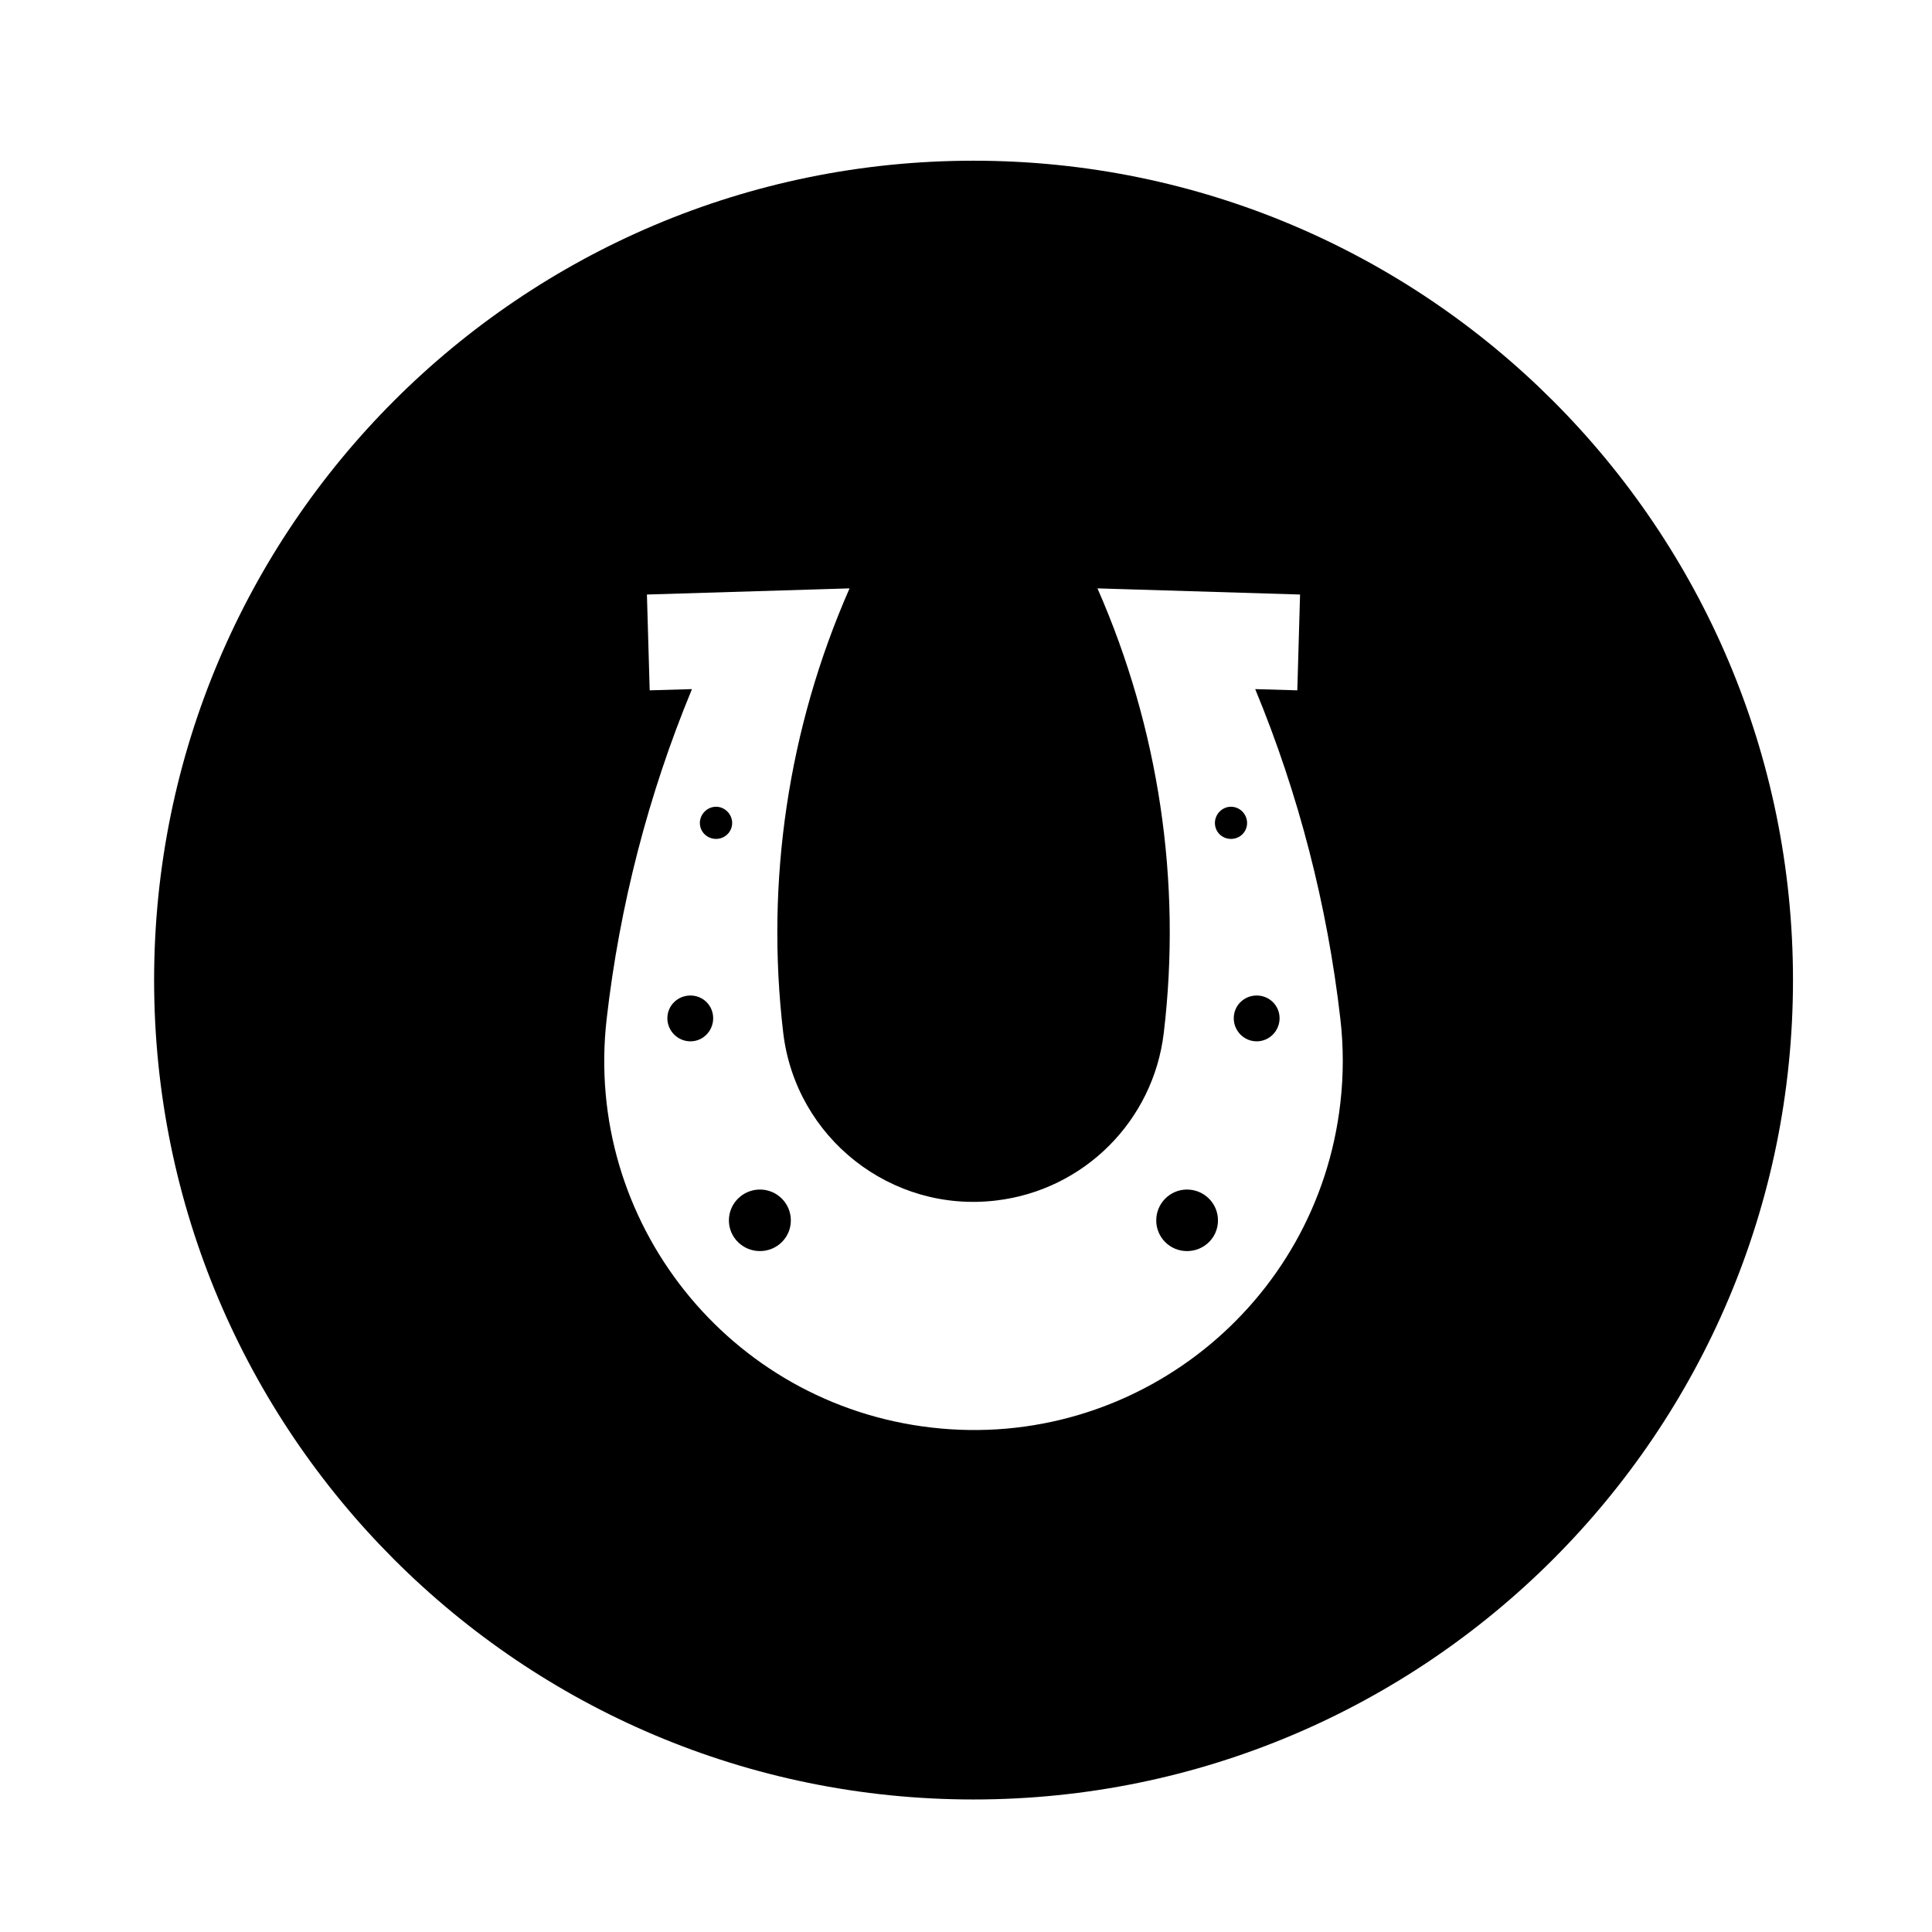 <?xml version="1.0" encoding="UTF-8"?>
<!-- Uploaded to: SVG Repo, www.svgrepo.com, Generator: SVG Repo Mixer Tools -->
<svg fill="#000000" width="800px" height="800px" version="1.1" viewBox="144 144 512 512" xmlns="http://www.w3.org/2000/svg">
 <path d="m619.16 403.73c0 119.92-97.27 217.15-217.18 217.15-119.92 0-217.14-97.23-217.14-217.15s97.219-217.14 217.14-217.14c119.91 0.004 217.18 97.219 217.18 217.14zm-228.29 118.59c53.691 6.195 102.22-32.344 108.34-86.031 0.855-7.453 0.855-14.855 0-22.258-3.449-30.062-11.023-59.52-22.566-87.41l11.156 0.324 0.73-25.391-53.691-1.629c16.277 37.031 22.355 77.727 17.574 117.8-2.762 23.32-21.145 41.676-44.441 44.422-27.816 3.332-53.086-16.574-56.406-44.422-4.731-40.078 1.293-80.777 17.574-117.8l-53.699 1.629 0.734 25.391 11.199-0.324c-11.543 27.887-19.16 57.348-22.605 87.41-6.129 53.641 32.406 102.13 86.105 108.29zm-37.289-54.895c0-4.523-3.656-8.184-8.188-8.184-4.519 0-8.227 3.656-8.227 8.184 0 4.516 3.707 8.125 8.227 8.125 4.531 0 8.188-3.613 8.188-8.125zm-20.582-53.578c0-3.367-2.672-6.027-6.031-6.027s-6.109 2.66-6.109 6.027c0 3.356 2.75 6.117 6.109 6.117 3.363 0 6.031-2.762 6.031-6.117zm5.031-51.75c0-2.316-1.934-4.301-4.258-4.301-2.367 0-4.301 1.988-4.301 4.301 0 2.371 1.934 4.223 4.301 4.223 2.32-0.004 4.258-1.855 4.258-4.223zm145.07 51.75c0-3.367-2.707-6.027-6.07-6.027-3.359 0-6.07 2.66-6.07 6.027 0 3.356 2.711 6.117 6.07 6.117 3.363 0 6.07-2.762 6.07-6.117zm-8.609-51.75c0-2.316-1.898-4.301-4.266-4.301-2.367 0-4.262 1.988-4.262 4.301 0 2.371 1.895 4.223 4.262 4.223 2.363 0 4.266-1.855 4.266-4.223zm-7.715 105.33c0-4.523-3.656-8.184-8.219-8.184-4.488 0-8.141 3.656-8.141 8.184 0 4.516 3.656 8.125 8.141 8.125 4.562 0 8.219-3.613 8.219-8.125z"/>
</svg>